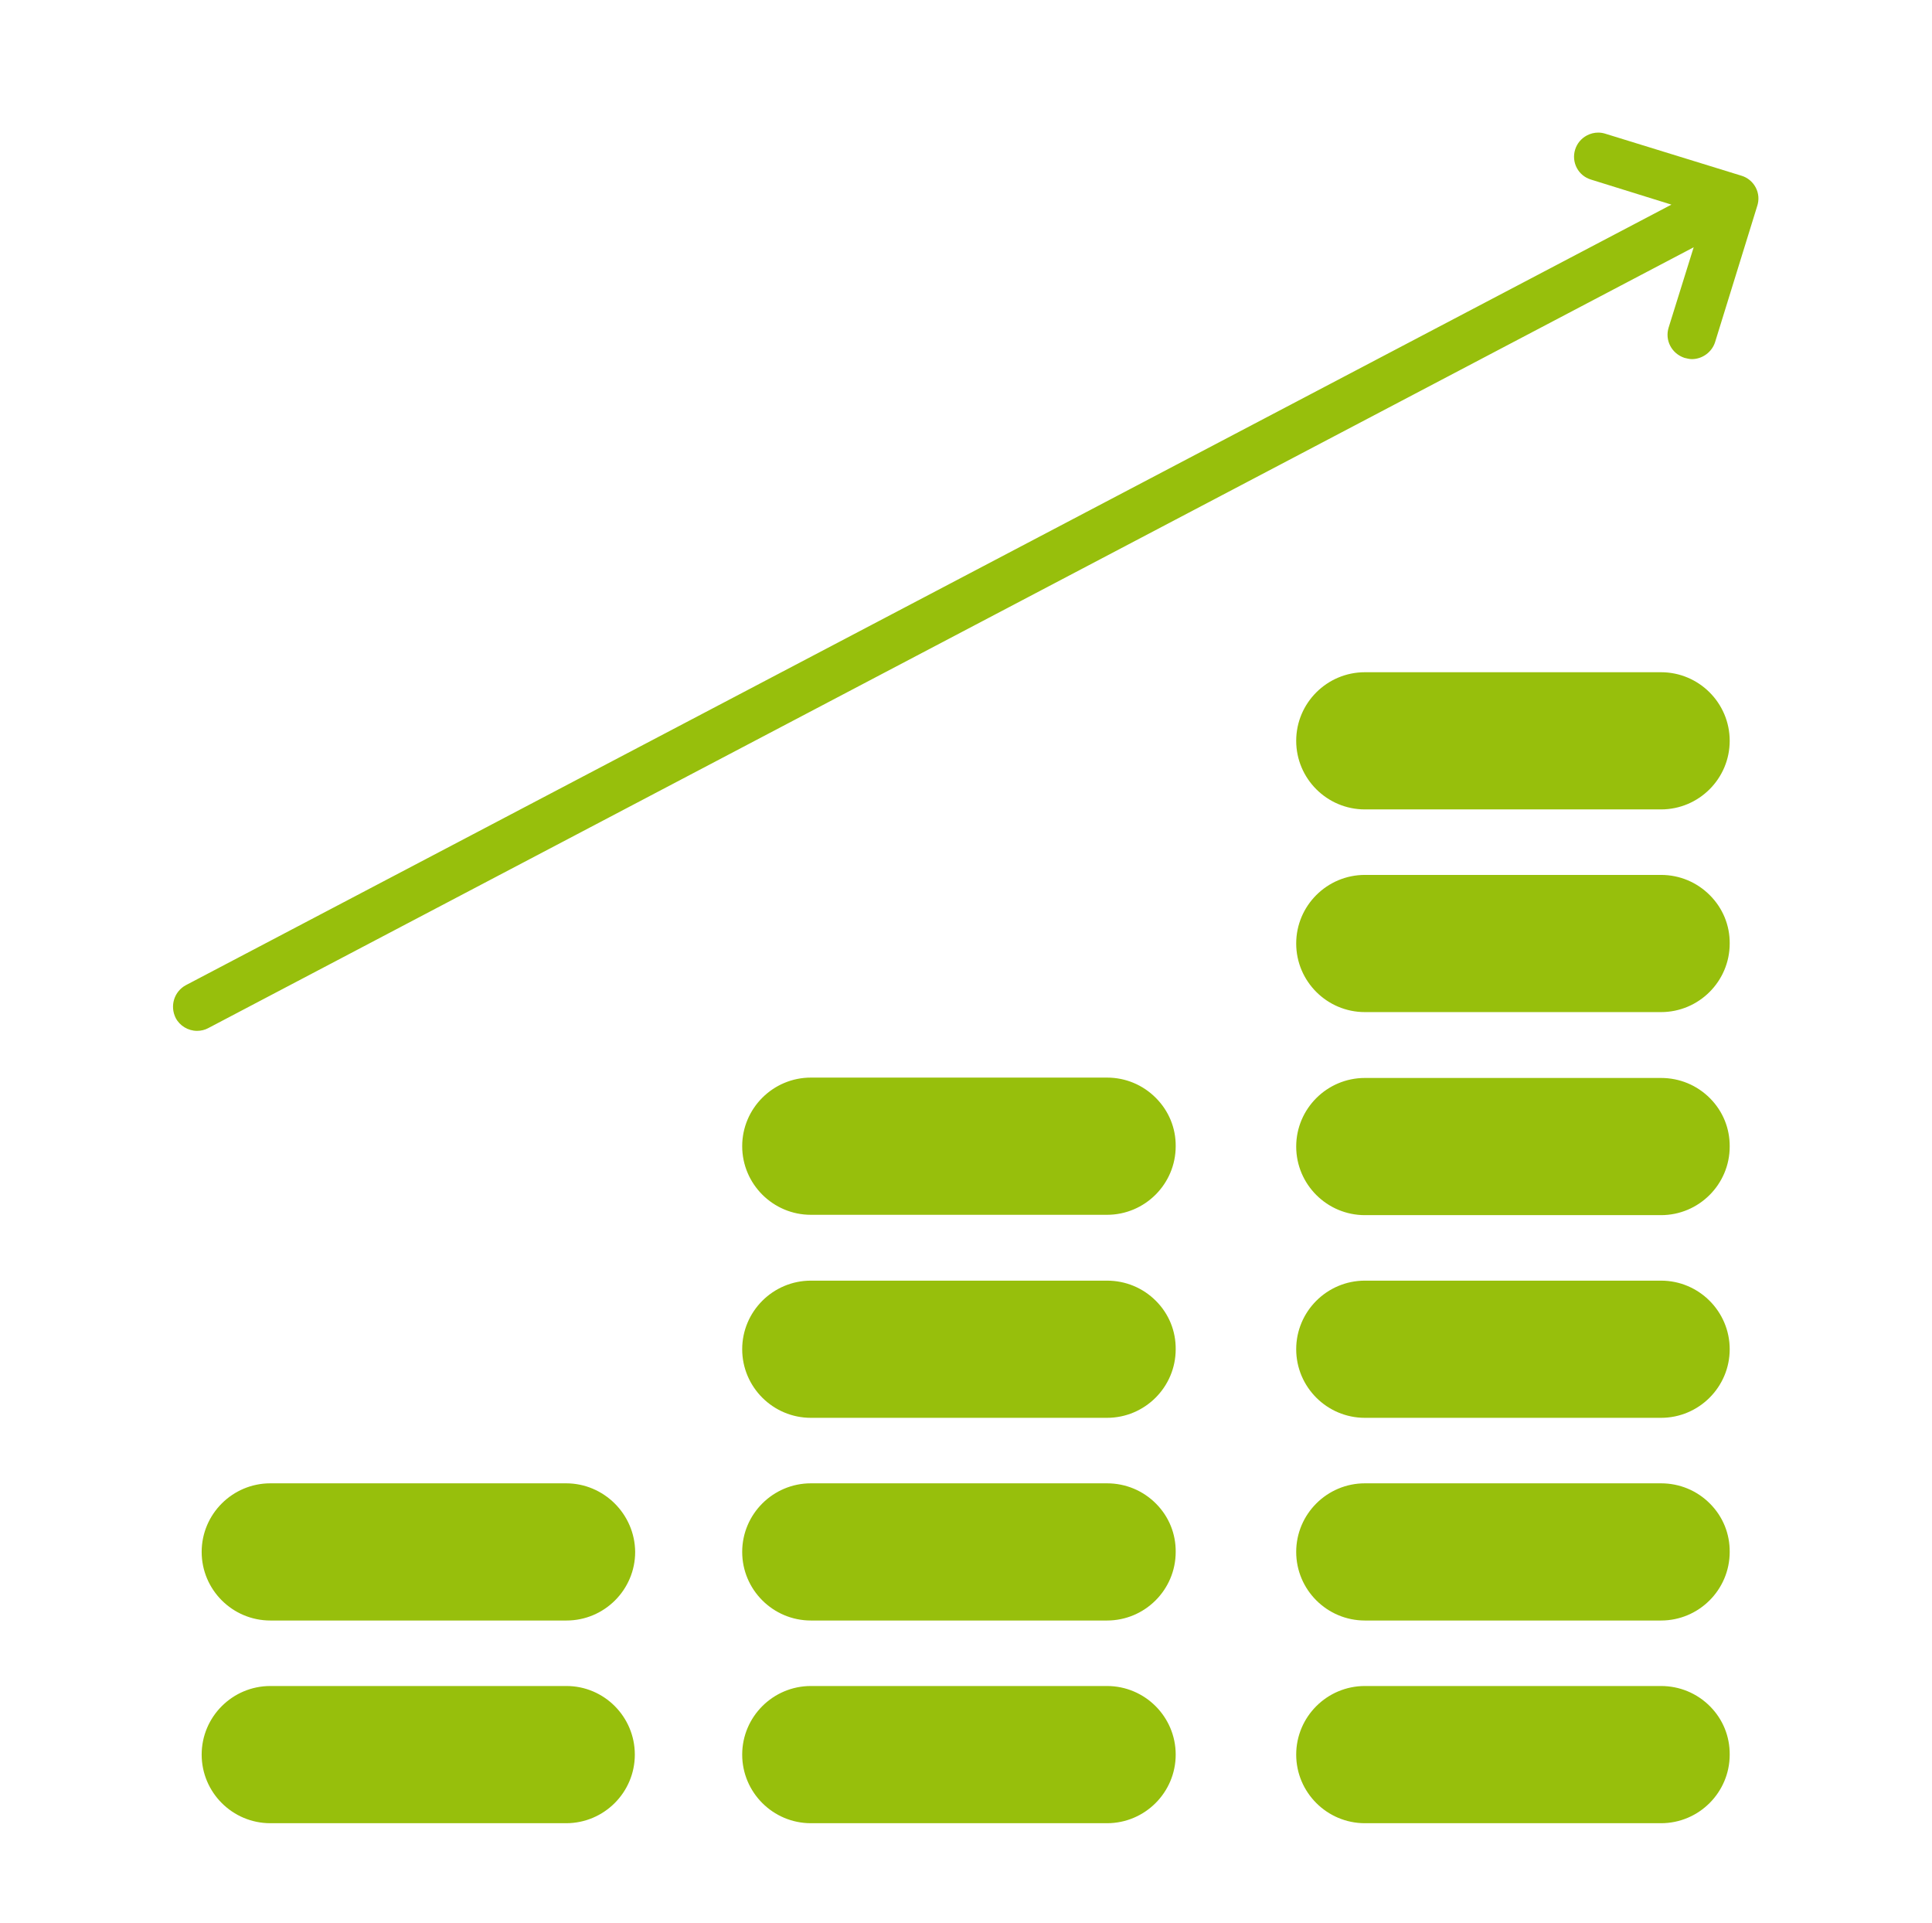 <svg width="201" height="200" viewBox="0 0 201 200" fill="none" xmlns="http://www.w3.org/2000/svg">
  <path
    d="M58.935 175.383H28.127C24.185 175.383 20.981 178.584 20.981 182.518C20.981 186.452 24.185 189.655 28.127 189.655H58.897C62.839 189.655 66.045 186.454 66.045 182.518C66.045 178.583 62.855 175.383 58.935 175.383ZM58.897 154.299H28.127C24.185 154.299 20.981 157.501 20.981 161.434C20.981 165.368 24.185 168.57 28.127 168.57H58.935C62.874 168.57 66.081 165.37 66.081 161.434C66.047 157.502 62.825 154.299 58.897 154.299ZM115.17 175.383H84.362C80.423 175.383 77.216 178.584 77.216 182.518C77.216 186.452 80.423 189.655 84.362 189.655H115.17C119.112 189.655 122.316 186.454 122.316 182.518C122.316 178.583 119.112 175.383 115.17 175.383ZM120.273 156.418C118.916 155.051 117.104 154.299 115.17 154.299H84.362C80.423 154.299 77.216 157.501 77.216 161.434C77.216 165.368 80.423 168.57 84.362 168.57H115.17C119.112 168.57 122.316 165.37 122.316 161.434C122.334 159.543 121.608 157.762 120.273 156.418ZM120.273 135.334C118.916 133.967 117.104 133.216 115.17 133.216H84.362C80.423 133.216 77.216 136.417 77.216 140.351C77.216 144.284 80.423 147.486 84.362 147.486H115.17C119.112 147.486 122.316 144.286 122.316 140.351C122.334 138.459 121.608 136.678 120.273 135.334ZM120.264 114.219C118.904 112.848 117.097 112.094 115.17 112.094H84.362C80.423 112.094 77.216 115.296 77.216 119.23C77.216 123.163 80.423 126.367 84.362 126.367H115.17C119.112 126.367 122.316 123.165 122.316 119.23C122.334 117.347 121.604 115.57 120.264 114.219ZM177.91 177.502C176.553 176.135 174.741 175.383 172.807 175.383H141.999C138.058 175.383 134.853 178.584 134.853 182.518C134.853 186.452 138.058 189.655 141.999 189.655H172.807C176.747 189.655 179.953 186.454 179.953 182.518C179.969 180.627 179.245 178.846 177.91 177.502ZM177.908 156.418C176.553 155.051 174.741 154.299 172.807 154.299H141.999C138.058 154.299 134.853 157.501 134.853 161.434C134.853 165.368 138.058 168.57 141.999 168.57H172.807C176.747 168.57 179.953 165.37 179.953 161.434C179.969 159.543 179.245 157.762 177.908 156.418ZM172.807 133.216H141.999C138.058 133.216 134.853 136.417 134.853 140.351C134.853 144.284 138.058 147.486 141.999 147.486H172.807C176.747 147.486 179.953 144.286 179.953 140.351C179.953 136.415 176.747 133.216 172.807 133.216ZM177.908 114.249C176.553 112.884 174.741 112.132 172.807 112.132H141.999C138.058 112.132 134.853 115.333 134.853 119.267C134.853 123.201 138.058 126.402 141.999 126.402H172.807C176.747 126.402 179.953 123.202 179.953 119.267C179.969 117.376 179.245 115.595 177.908 114.249ZM177.901 93.135C176.54 91.764 174.732 91.011 172.807 91.011H141.999C138.058 91.011 134.853 94.212 134.853 98.146C134.853 102.08 138.058 105.281 141.999 105.281H172.807C176.747 105.281 179.953 102.081 179.953 98.146C179.971 96.263 179.241 94.484 177.901 93.135ZM172.807 69.927H141.999C138.058 69.927 134.853 73.128 134.853 77.062C134.853 80.996 138.058 84.197 141.999 84.197H172.807C176.747 84.197 179.953 80.998 179.953 77.062C179.953 73.127 176.747 69.927 172.807 69.927ZM182.658 19.501C182.504 19.208 182.293 18.95 182.043 18.742C181.792 18.534 181.504 18.377 181.192 18.283L167 13.905C166.761 13.83 166.516 13.793 166.27 13.793C165.868 13.793 165.467 13.893 165.097 14.088C164.504 14.403 164.07 14.925 163.872 15.562C163.673 16.205 163.737 16.884 164.05 17.476C164.362 18.061 164.887 18.489 165.529 18.683L173.89 21.285L19.341 102.478C18.118 103.136 17.65 104.638 18.28 105.896C18.7 106.705 19.573 107.233 20.498 107.233C20.911 107.233 21.321 107.133 21.648 106.956L176.206 25.722L173.601 34.07C173.188 35.399 173.913 36.784 175.252 37.227C175.522 37.294 175.777 37.357 176.014 37.357C177.1 37.357 178.093 36.637 178.428 35.604L182.811 21.444C183.03 20.788 182.974 20.1 182.658 19.501Z"
    fill="#97BF0C" />
</svg>
